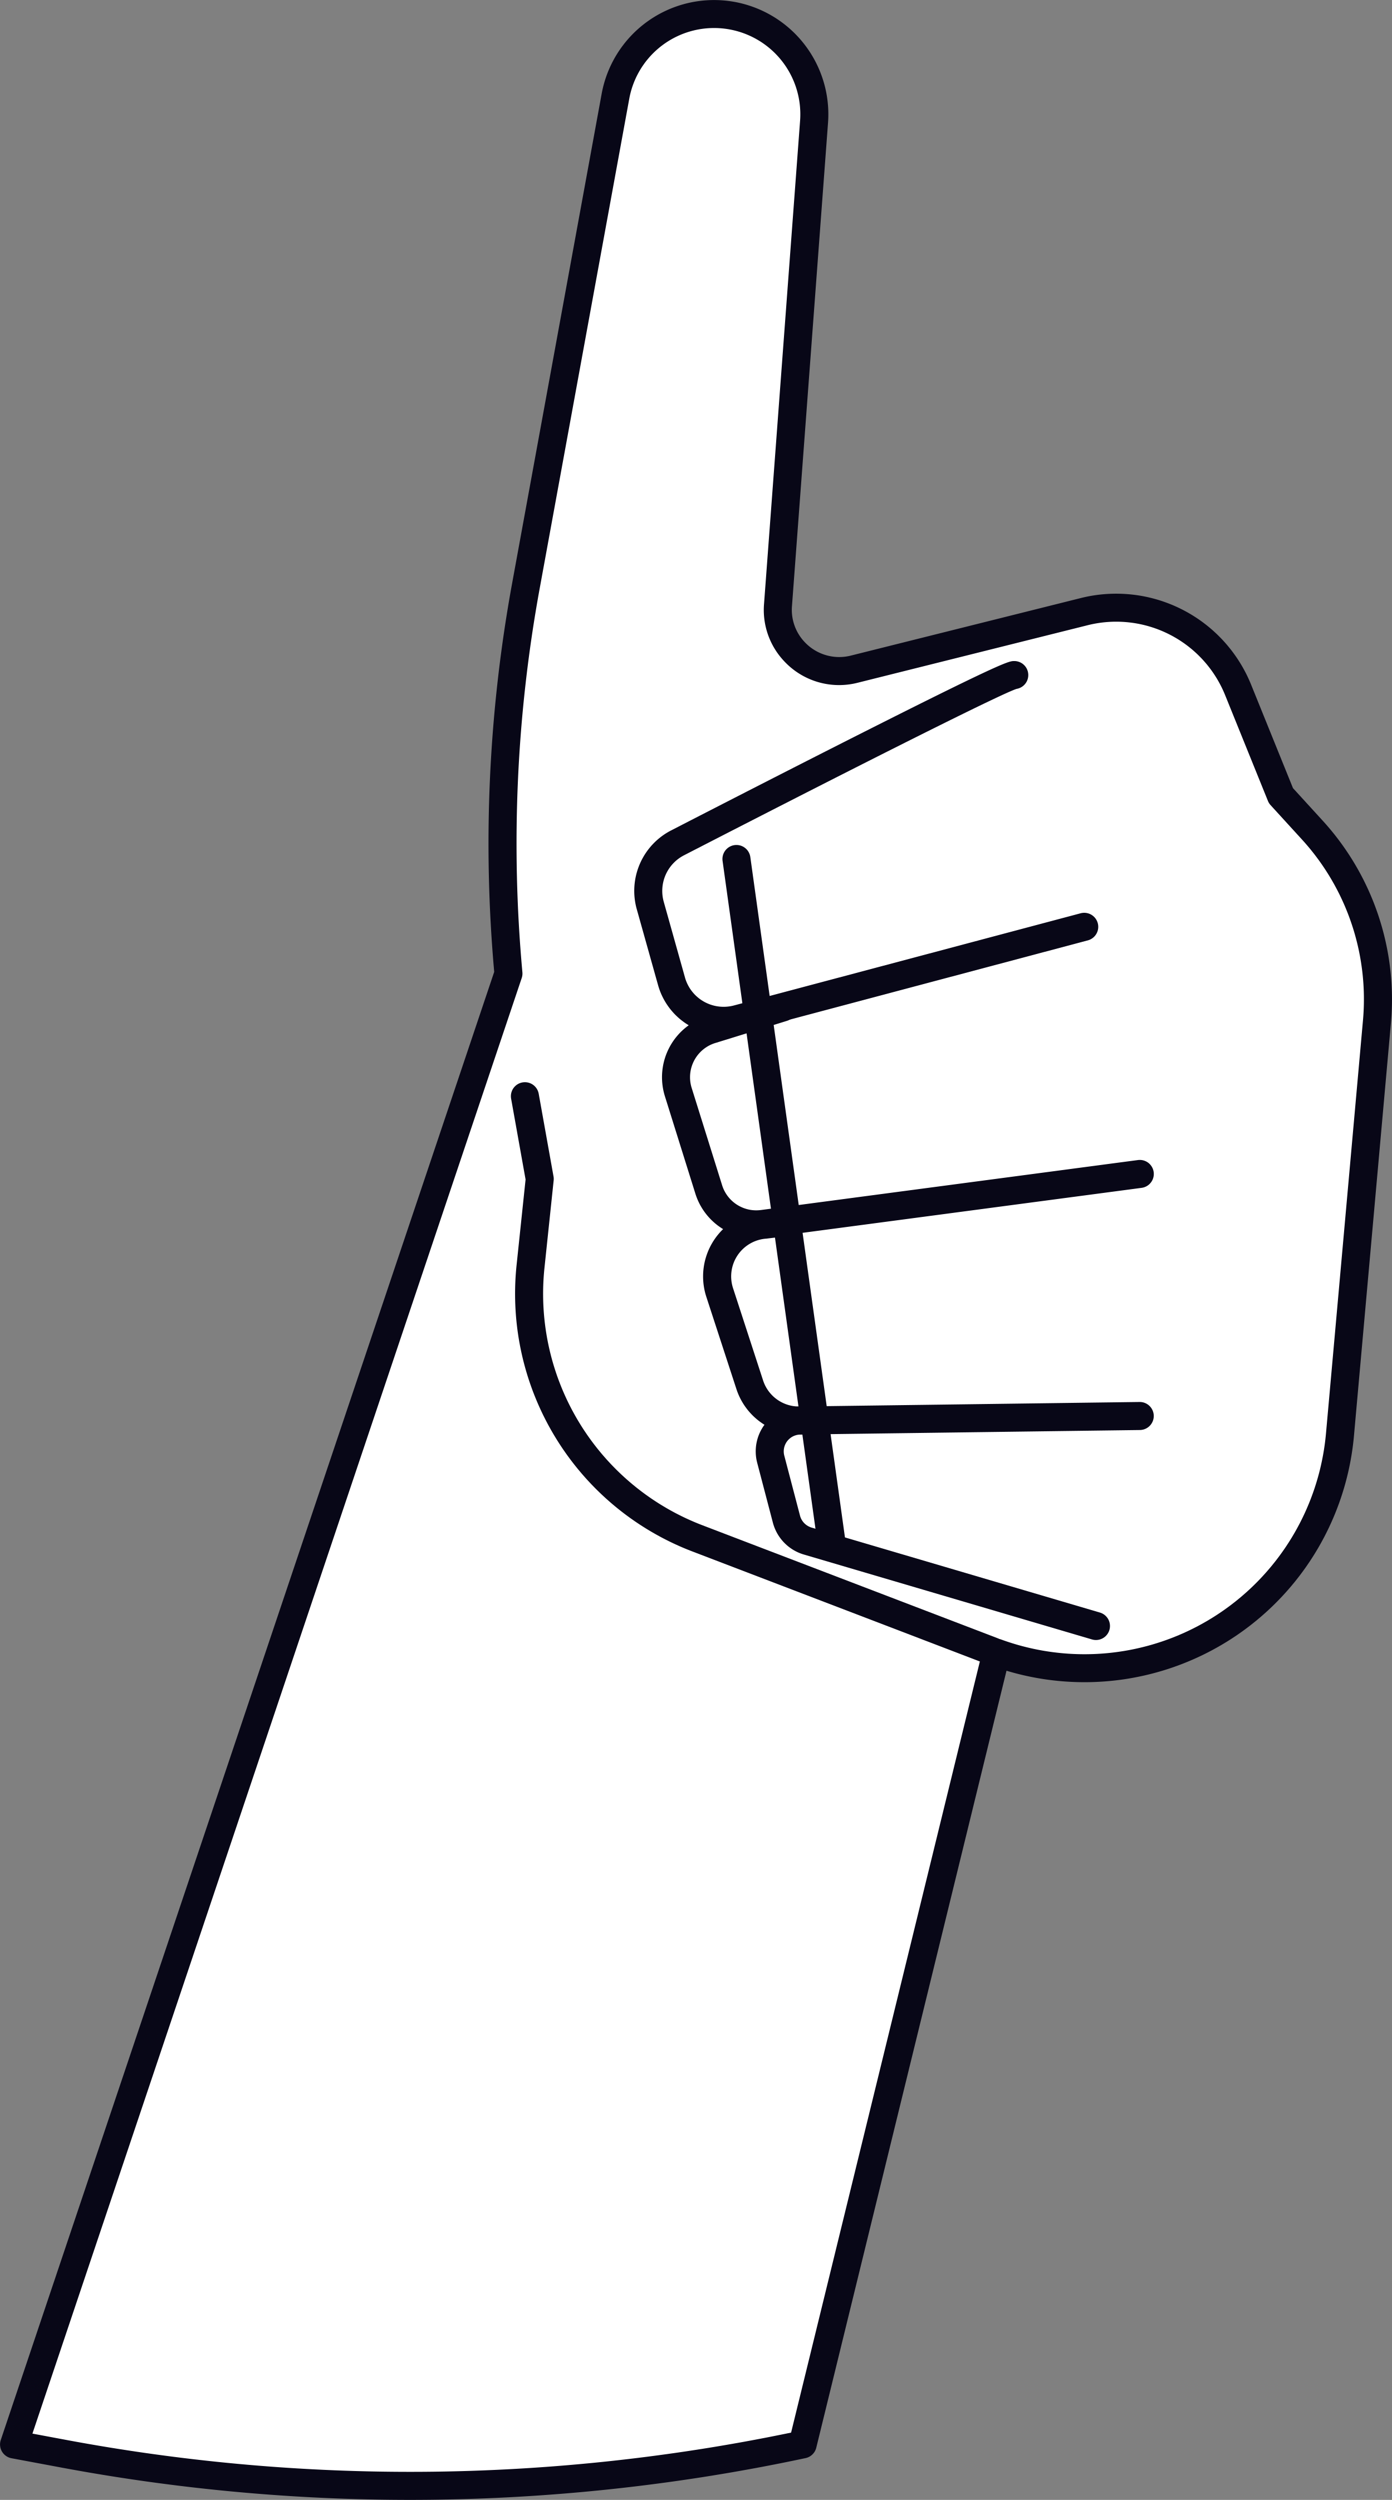 <svg xmlns="http://www.w3.org/2000/svg" width="99.314" height="178.32" viewBox="0 0 99.314 178.32"><rect x="0" y="0" width="99.314" height="178.32" fill="#808080" stroke="none"/><g transform="translate(-8.105 -2)"><path d="M65.372,174.365,79.2,117.884a18.306,18.306,0,0,0,24.51-15.575l2.637-29.444a17.862,17.862,0,0,0-4.6-13.637L99.5,56.76l-3.053-7.544a9.389,9.389,0,0,0-10.98-5.586L69.04,47.736a4.378,4.378,0,0,1-5.428-4.573L66.185,8.686A7.153,7.153,0,0,0,52.016,6.867L45.623,41.812A102.115,102.115,0,0,0,44.38,69.446L9.1,174.365l3.591.671A134.226,134.226,0,0,0,65.372,174.365Z" transform="translate(0 1.999)" fill="#fff"/><path d="M37.36,178.321h0a135.59,135.59,0,0,1-24.845-2.3l-3.591-.671a1,1,0,0,1-.764-1.3L43.365,69.326a103.122,103.122,0,0,1,1.274-27.694L51.032,6.687a8.153,8.153,0,0,1,16.15,2.073L64.609,43.237a3.336,3.336,0,0,0,.888,2.545,3.384,3.384,0,0,0,2.469,1.087,3.43,3.43,0,0,0,.831-.1L85.219,42.66a10.389,10.389,0,0,1,12.149,6.181l2.986,7.378,2.133,2.335a18.907,18.907,0,0,1,4.857,14.4L104.707,102.4a19.307,19.307,0,0,1-24.792,16.776L66.343,174.6a1,1,0,0,1-.763.74A135.474,135.474,0,0,1,37.36,178.321Zm-26.941-4.728,2.46.46a133.585,133.585,0,0,0,24.478,2.268h0a133.474,133.474,0,0,0,27.19-2.8l13.679-55.87a1,1,0,0,1,1.313-.7,17.345,17.345,0,0,0,5.943,1.048,17.3,17.3,0,0,0,17.229-15.772l2.637-29.444A16.9,16.9,0,0,0,101.01,59.9l-2.254-2.468a1,1,0,0,1-.189-.3l-3.053-7.544A8.382,8.382,0,0,0,85.7,44.6L69.283,48.706a5.356,5.356,0,0,1-5.251-1.563,5.316,5.316,0,0,1-1.417-4.054L65.188,8.612A6.153,6.153,0,0,0,59.052,2,6.15,6.15,0,0,0,53,7.047L46.607,41.992a101.124,101.124,0,0,0-1.231,27.363,1,1,0,0,1-.048.409Z" transform="translate(0 1.999)" fill="#080717"/><path d="M78.912,118.789a1,1,0,0,1-.357-.066L57.507,110.67A19.679,19.679,0,0,1,44.963,90.222l.64-6.086-1.032-5.764a1,1,0,1,1,1.969-.352l1.057,5.9a1,1,0,0,1,.01.281l-.655,6.227A17.679,17.679,0,0,0,58.221,108.8l21.048,8.053a1,1,0,0,1-.358,1.934Z" transform="translate(0 1.999)" fill="#080717"/><path d="M62.055,88.335a4.545,4.545,0,0,1-4.339-3.193L55.544,78.2a4.555,4.555,0,0,1,3.118-5.745l4.994-1.545a1,1,0,1,1,.591,1.911L59.239,74.37l-.029.009A2.555,2.555,0,0,0,57.452,77.6l2.172,6.941A2.55,2.55,0,0,0,62.4,86.313l26.893-3.564a1,1,0,0,1,.263,1.983L62.66,88.3A4.612,4.612,0,0,1,62.055,88.335Z" transform="translate(0 1.999)" fill="#080717"/><path d="M65.116,102.331a4.7,4.7,0,0,1-4.47-3.245L58.5,92.509a4.7,4.7,0,0,1,4.012-6.137l2-.241a1,1,0,1,1,.239,1.986l-2.007.242-.025,0a2.7,2.7,0,0,0-2.314,3.528l2.142,6.577a2.692,2.692,0,0,0,2.607,1.865l24.254-.323a1,1,0,1,1,.027,2l-24.254.323Z" transform="translate(0 1.999)" fill="#080717"/><path d="M59.723,73.822a4.858,4.858,0,0,1-4.666-3.544l-1.52-5.418a4.851,4.851,0,0,1,2.45-5.624c3.119-1.605,9.122-4.686,14.283-7.288,9.511-4.794,9.831-4.794,10.2-4.794a1,1,0,0,1,.16,1.987c-1.085.349-10.145,4.881-23.731,11.873a2.861,2.861,0,0,0-1.44,3.306l1.52,5.418a2.864,2.864,0,0,0,3.479,1.987l24.746-6.579a1,1,0,0,1,.514,1.933L60.976,73.657A4.877,4.877,0,0,1,59.723,73.822Z" transform="translate(0 1.999)" fill="#080717"/><path d="M86.3,116.986a1,1,0,0,1-.283-.041l-20.575-6.062a3.22,3.22,0,0,1-2.193-2.262l-1.121-4.277a3.2,3.2,0,0,1,3.008-4.013,1,1,0,1,1,.056,2,1.2,1.2,0,0,0-1.13,1.507l1.121,4.278a1.21,1.21,0,0,0,.824.849l20.574,6.062a1,1,0,0,1-.282,1.959Z" transform="translate(0 1.999)" fill="#080717"/><path d="M6.8,49.881a1,1,0,0,1-.989-.862L-.99.138A1,1,0,0,1-.138-.99,1,1,0,0,1,.99-.138l6.8,48.881A1,1,0,0,1,6.8,49.881Z" transform="translate(60.648 63.273)" fill="#080717"/></g></svg>